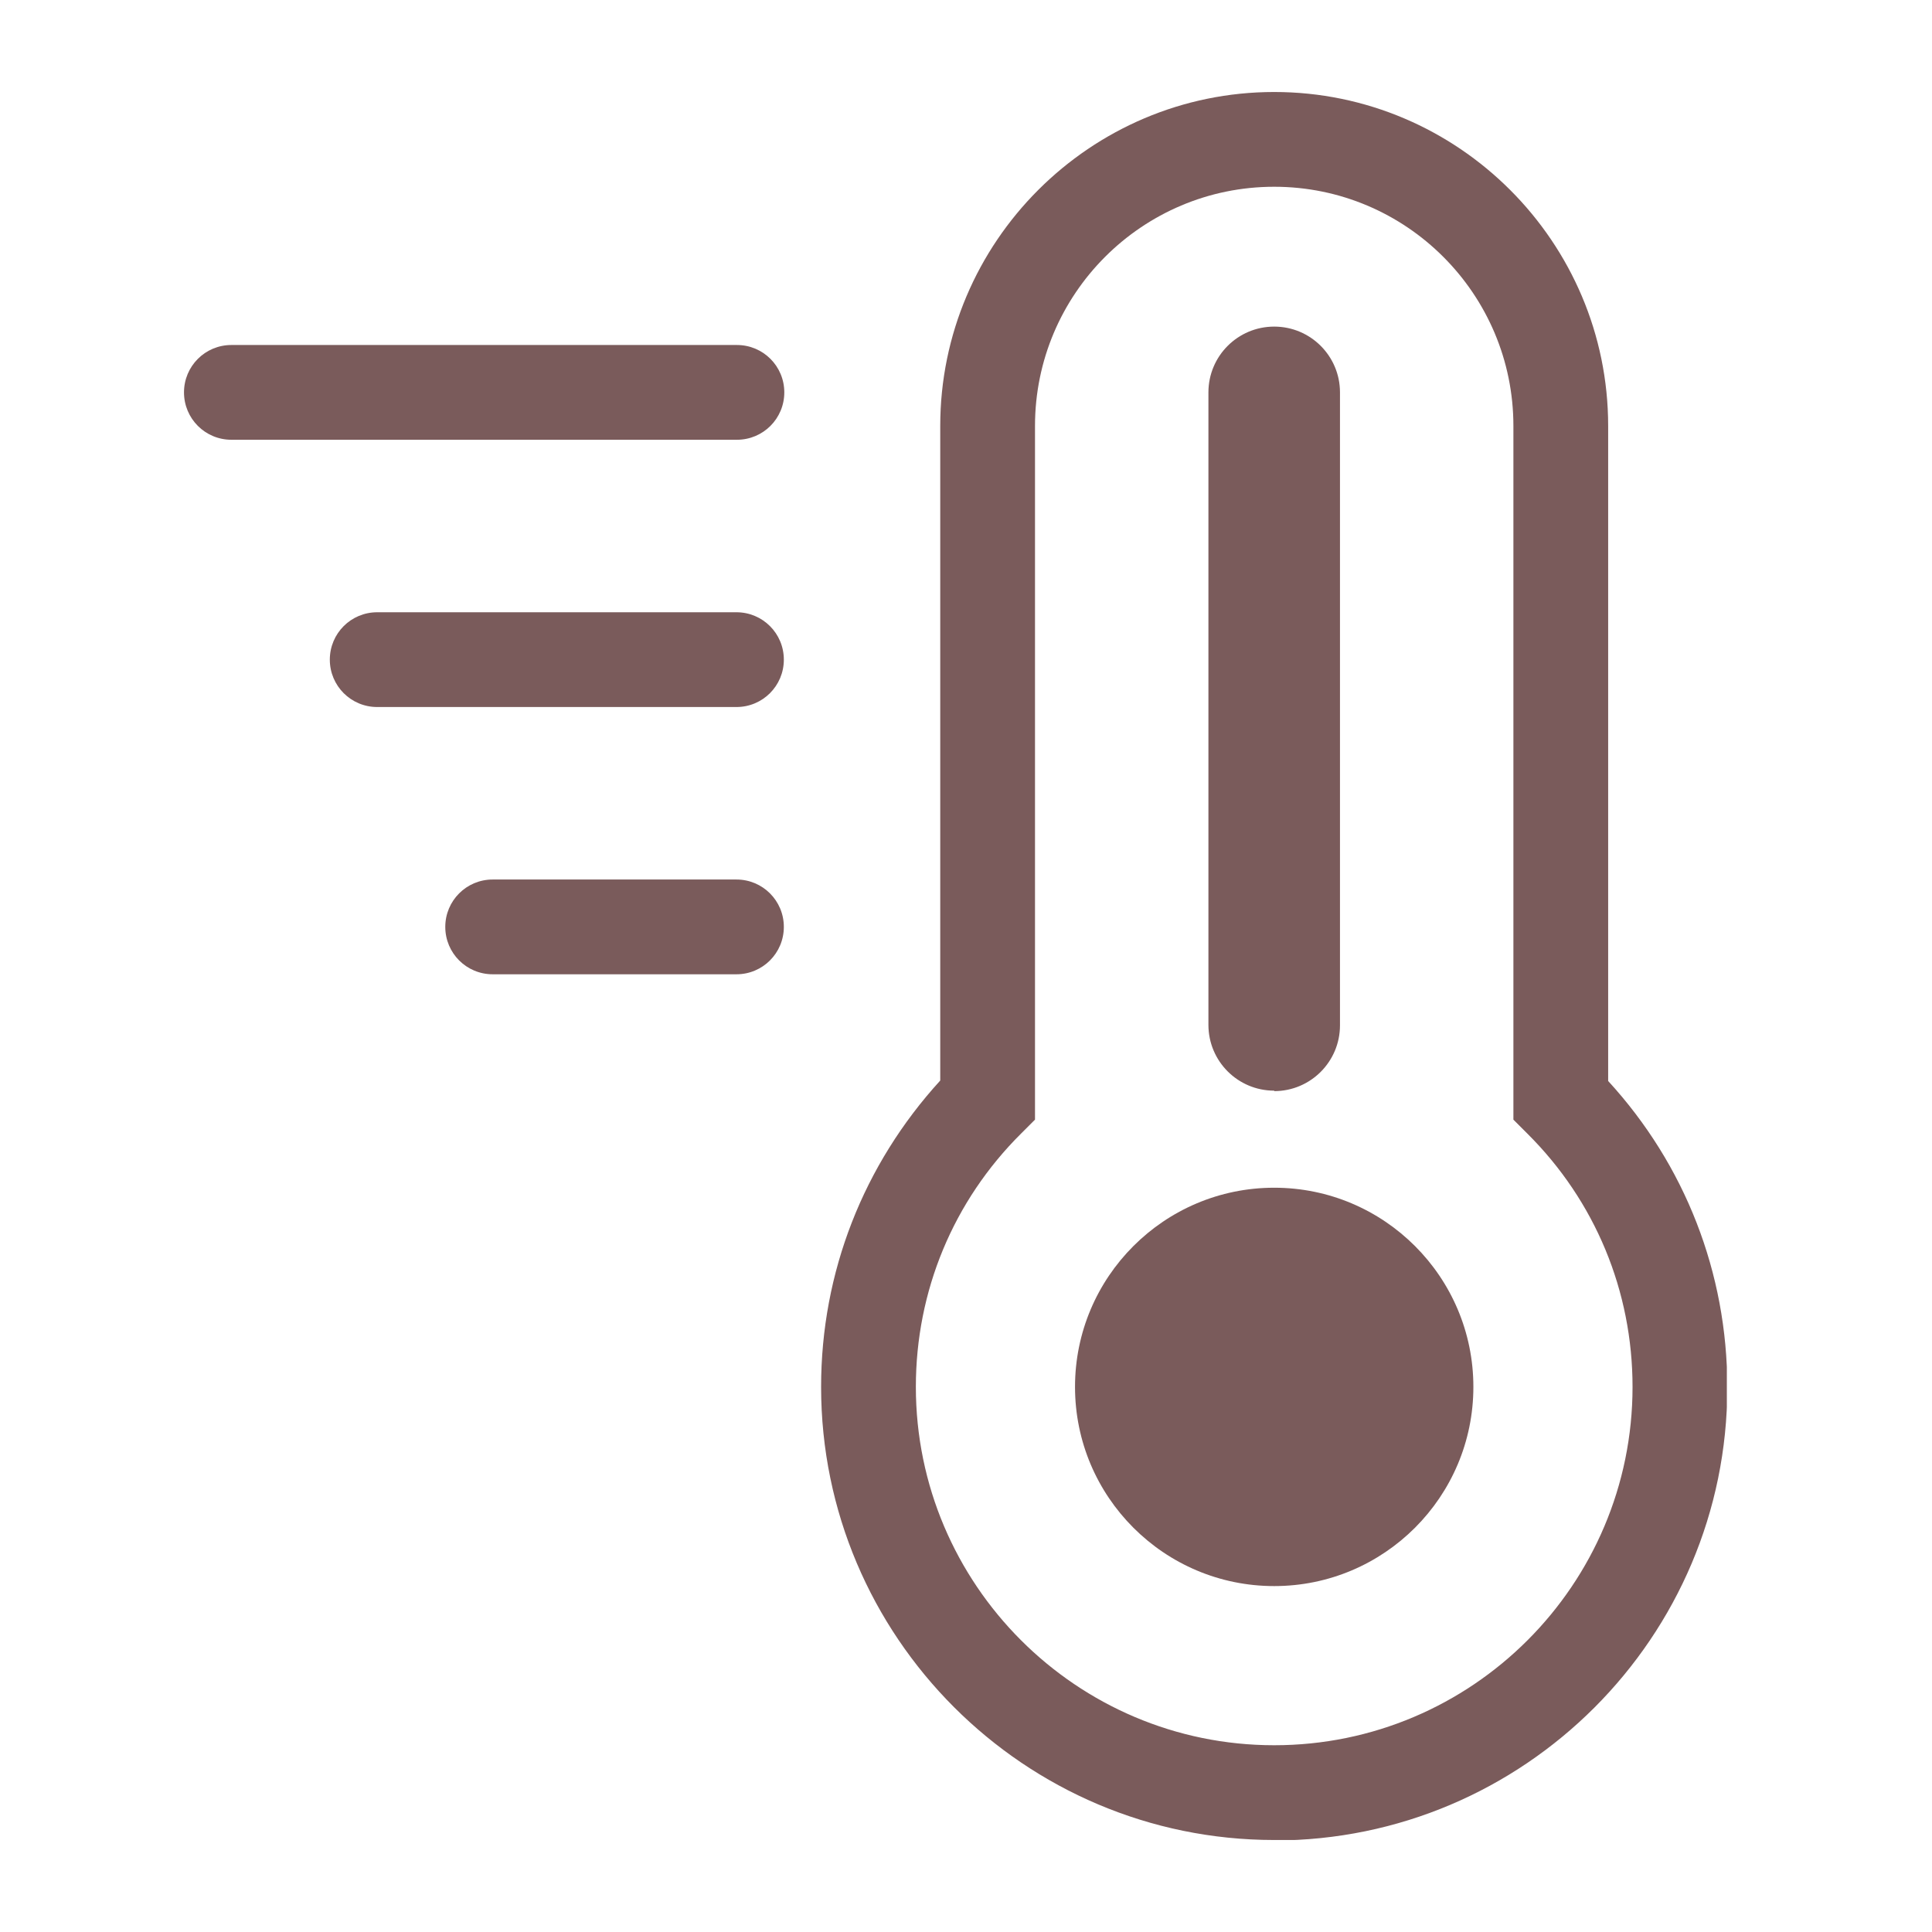 <svg width="42" height="42" viewBox="0 0 42 42" fill="none" xmlns="http://www.w3.org/2000/svg">
<g clip-path="url(#clip0_358_265)">
<path d="M27.7 23.71C26.91 23.71 26.27 23.07 26.27 22.28V8.53C26.27 7.74 26.91 7.1 27.7 7.1C28.49 7.1 29.13 7.74 29.13 8.53V22.29C29.13 23.08 28.49 23.72 27.7 23.72V23.71Z" fill="#7A5B5B"/>
<path d="M27.7 40C22.27 40 17.85 35.58 17.85 30.15C17.85 27.66 18.77 25.32 20.44 23.49V9.26C20.44 5.26 23.7 2 27.7 2C31.7 2 34.96 5.26 34.96 9.26V23.5C36.63 25.32 37.55 27.67 37.55 30.16C37.55 35.59 33.13 40.01 27.7 40.01V40ZM27.7 4.06C24.83 4.06 22.5 6.39 22.5 9.26V24.34L22.2 24.64C20.72 26.11 19.91 28.07 19.91 30.15C19.91 34.44 23.4 37.94 27.7 37.94C32 37.94 35.49 34.45 35.49 30.15C35.49 28.07 34.68 26.11 33.2 24.64L32.9 24.34V9.26C32.9 6.39 30.57 4.06 27.7 4.06Z" fill="#7A5B5B"/>
<path d="M27.7 25.82C25.31 25.82 23.37 27.76 23.37 30.15C23.37 32.54 25.31 34.48 27.7 34.48C30.09 34.48 32.03 32.54 32.03 30.15C32.03 27.76 30.09 25.82 27.7 25.82Z" fill="#7A5B5B"/>
<path d="M16.01 21.18H10.71C10.14 21.18 9.68 20.72 9.68 20.15C9.68 19.58 10.14 19.12 10.71 19.12H16.01C16.58 19.12 17.04 19.58 17.04 20.15C17.04 20.72 16.58 21.18 16.01 21.18Z" fill="#7A5B5B"/>
<path d="M16.01 15.37H8.2C7.63 15.37 7.17 14.91 7.17 14.34C7.17 13.77 7.63 13.31 8.2 13.31H16.01C16.58 13.31 17.04 13.77 17.04 14.34C17.04 14.91 16.58 15.37 16.01 15.37Z" fill="#7A5B5B"/>
<path d="M16.01 9.56H5.03C4.46 9.56 4 9.1 4 8.53C4 7.96 4.46 7.5 5.03 7.5H16.02C16.59 7.5 17.05 7.96 17.05 8.53C17.05 9.1 16.59 9.56 16.02 9.56H16.01Z" fill="#7A5B5B"/>
</g>
<defs>
<clipPath id="clip0_358_265">
<rect width="33.54" height="38" fill="white" transform="translate(4 2)"/>
</clipPath>
</defs>
</svg>
